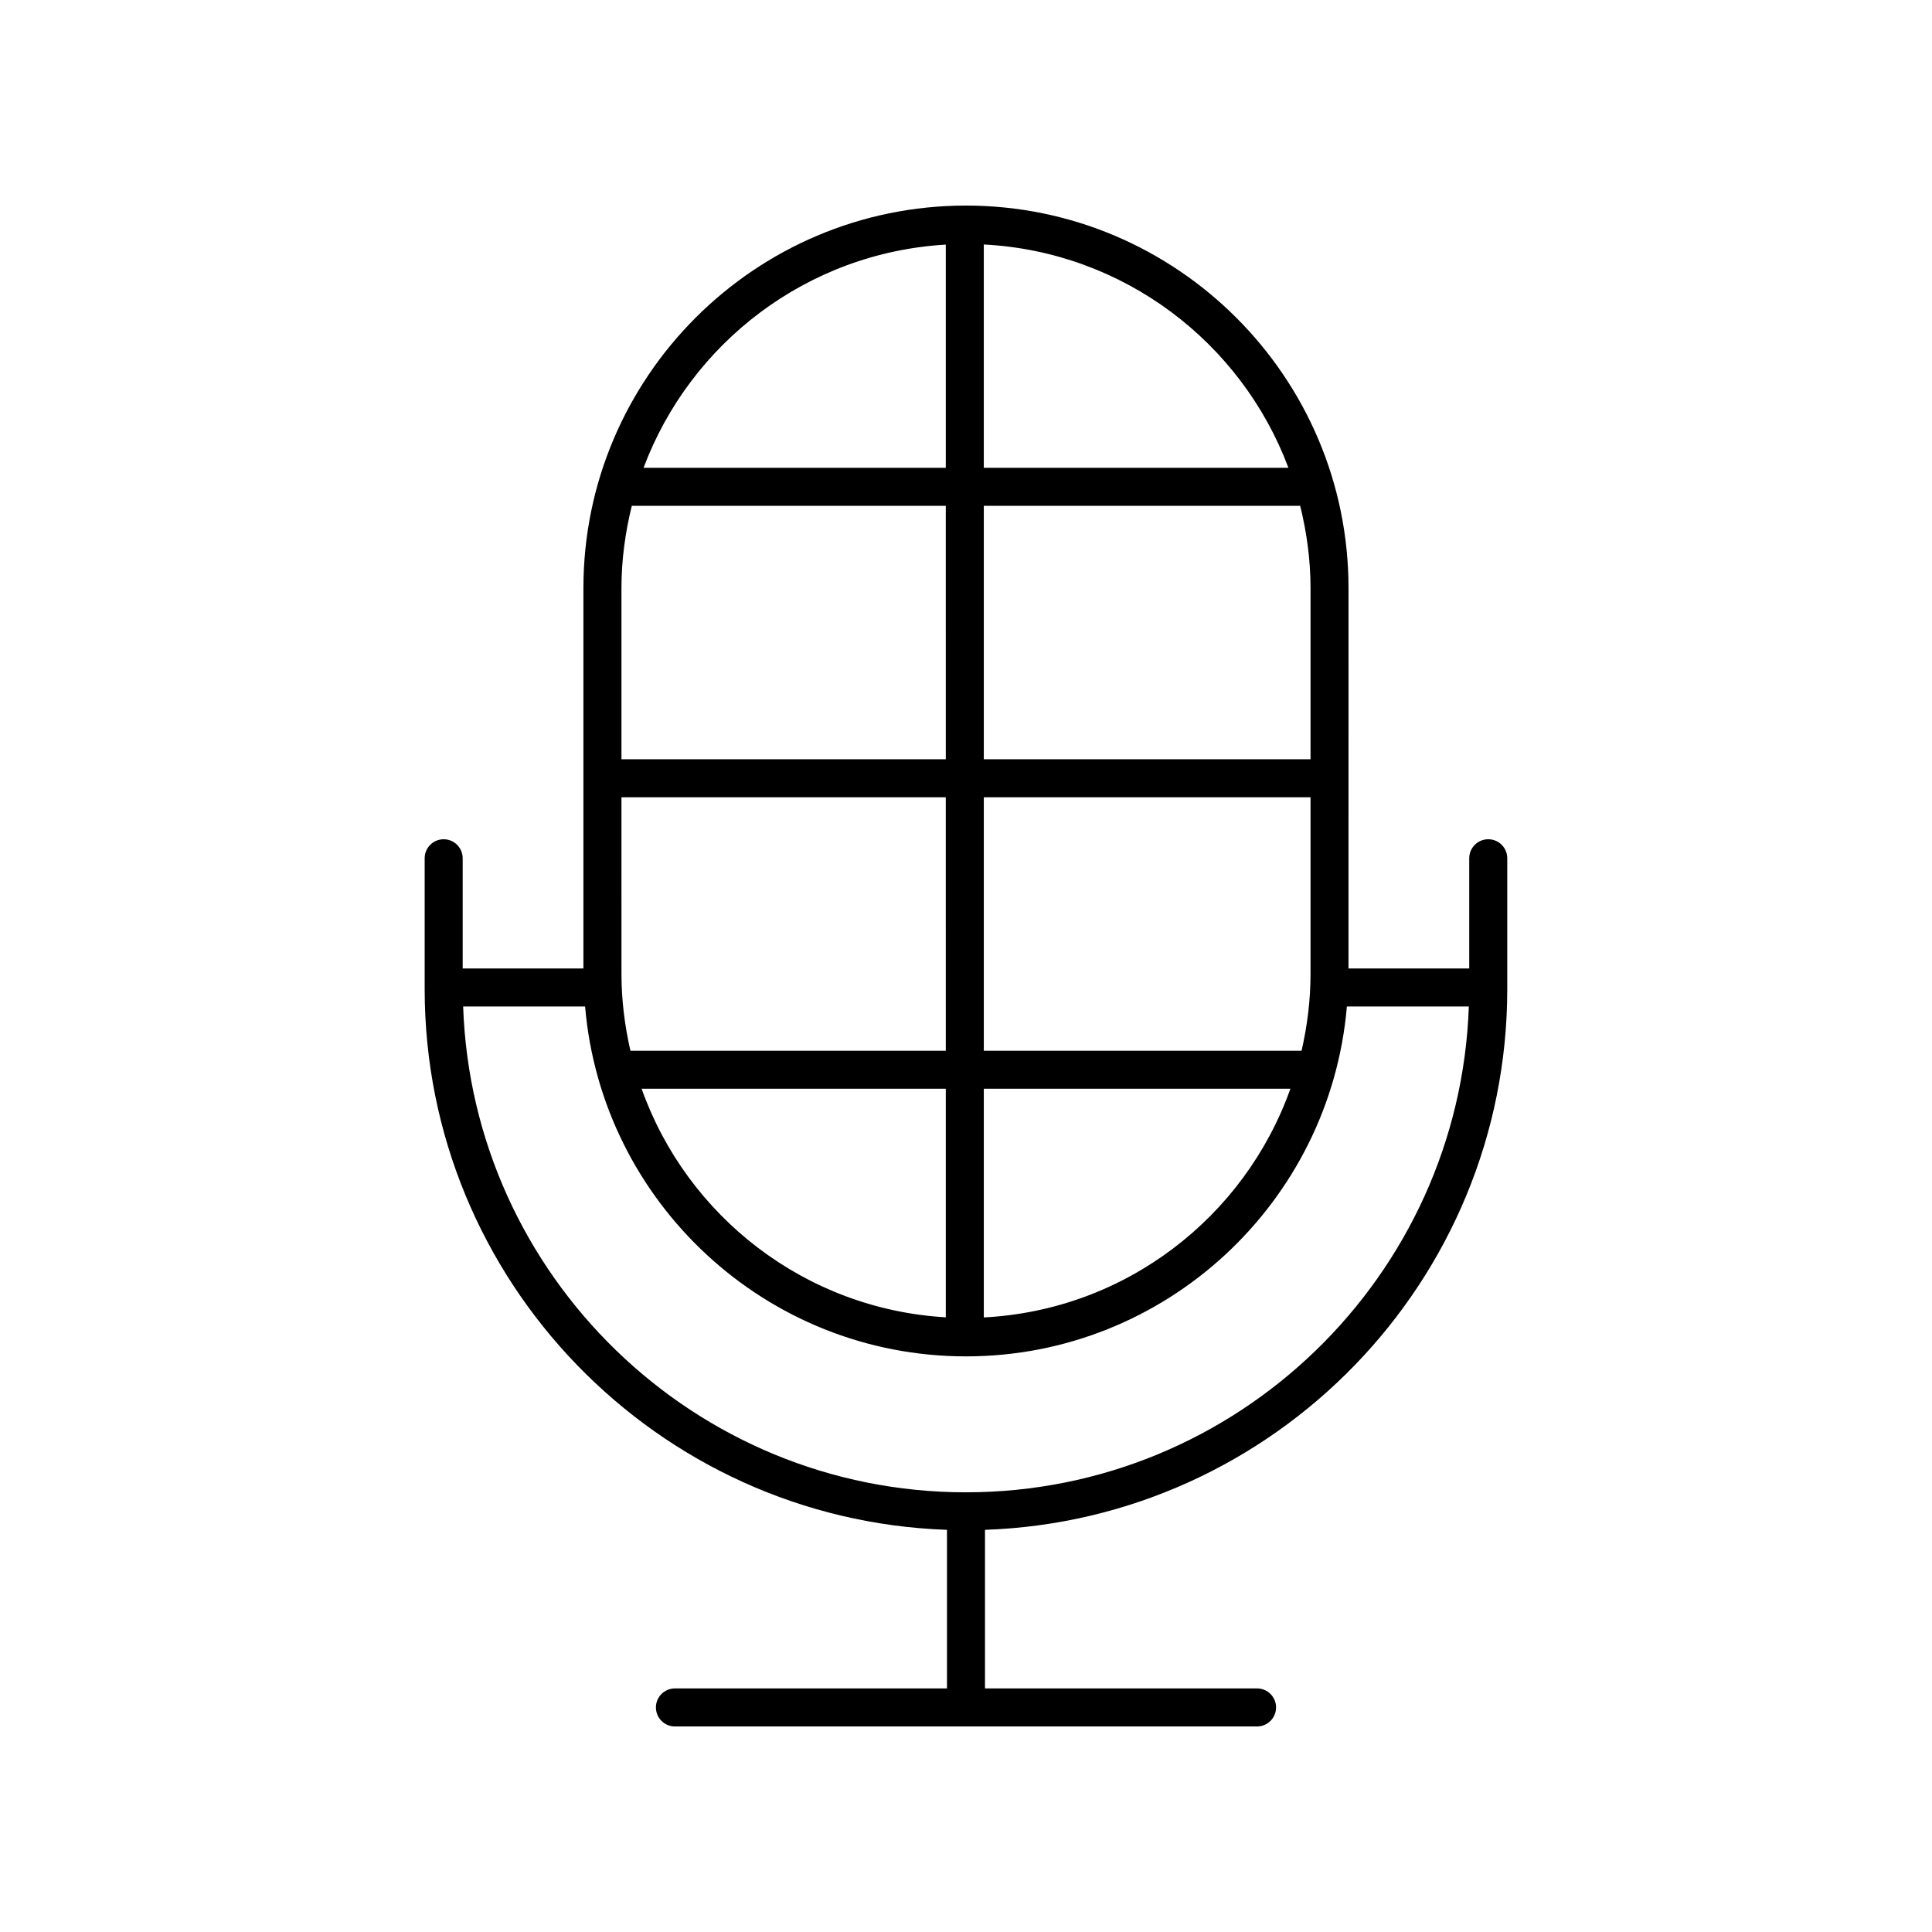 <?xml version="1.0" encoding="UTF-8"?>
<!-- Uploaded to: ICON Repo, www.svgrepo.com, Generator: ICON Repo Mixer Tools -->
<svg fill="#000000" width="800px" height="800px" version="1.1" viewBox="144 144 512 512" xmlns="http://www.w3.org/2000/svg">
 <path d="m261.58 366.41c-2.781 0-5.039 2.254-5.039 5.039v34.652c0.004 77.406 61.645 140.65 138.42 143.32v42.027h-72.098c-2.781 0-5.039 2.254-5.039 5.039s2.254 5.039 5.039 5.039h154.27c2.781 0 5.039-2.254 5.039-5.039s-2.254-5.039-5.039-5.039h-72.102v-42.027c76.77-2.668 138.41-65.914 138.41-143.32v-34.652c0-2.785-2.254-5.039-5.039-5.039-2.781 0-5.039 2.254-5.039 5.039v29.199h-31.996l0.004-100.79c0-55.898-45.48-101.38-101.38-101.38-55.902 0-101.38 45.48-101.38 101.38v100.79h-31.996v-29.199c0-2.789-2.254-5.039-5.039-5.039zm138.42 173.07c-71.992 0-130.81-57.344-133.26-128.75h32.316c4.41 51.855 47.961 92.723 100.94 92.723s96.527-40.871 100.94-92.727h32.316c-2.449 71.406-61.266 128.75-133.26 128.75zm91.305-137.41c0 7.016-0.871 13.82-2.375 20.383h-84.211v-67.164h86.586zm-96.66 20.383h-83.574c-1.504-6.566-2.375-13.367-2.375-20.383l-0.004-46.781h85.949zm0 10.074v60.574c-37.309-2.18-68.605-26.797-80.613-60.574zm10.074 0h81.25c-12.074 33.969-43.66 58.672-81.25 60.605zm86.586-132.67v45.355h-86.586v-67.164h83.844c1.727 7.004 2.742 14.281 2.742 21.809zm-96.66 45.355h-85.953v-45.352c0-7.527 1.016-14.809 2.742-21.809h83.207zm90.801-77.242h-80.727v-59.18c37.059 1.91 68.281 25.945 80.727 59.18zm-90.801-59.148v59.148h-80.094c12.375-33.043 43.312-56.996 80.094-59.148z"/>
</svg>